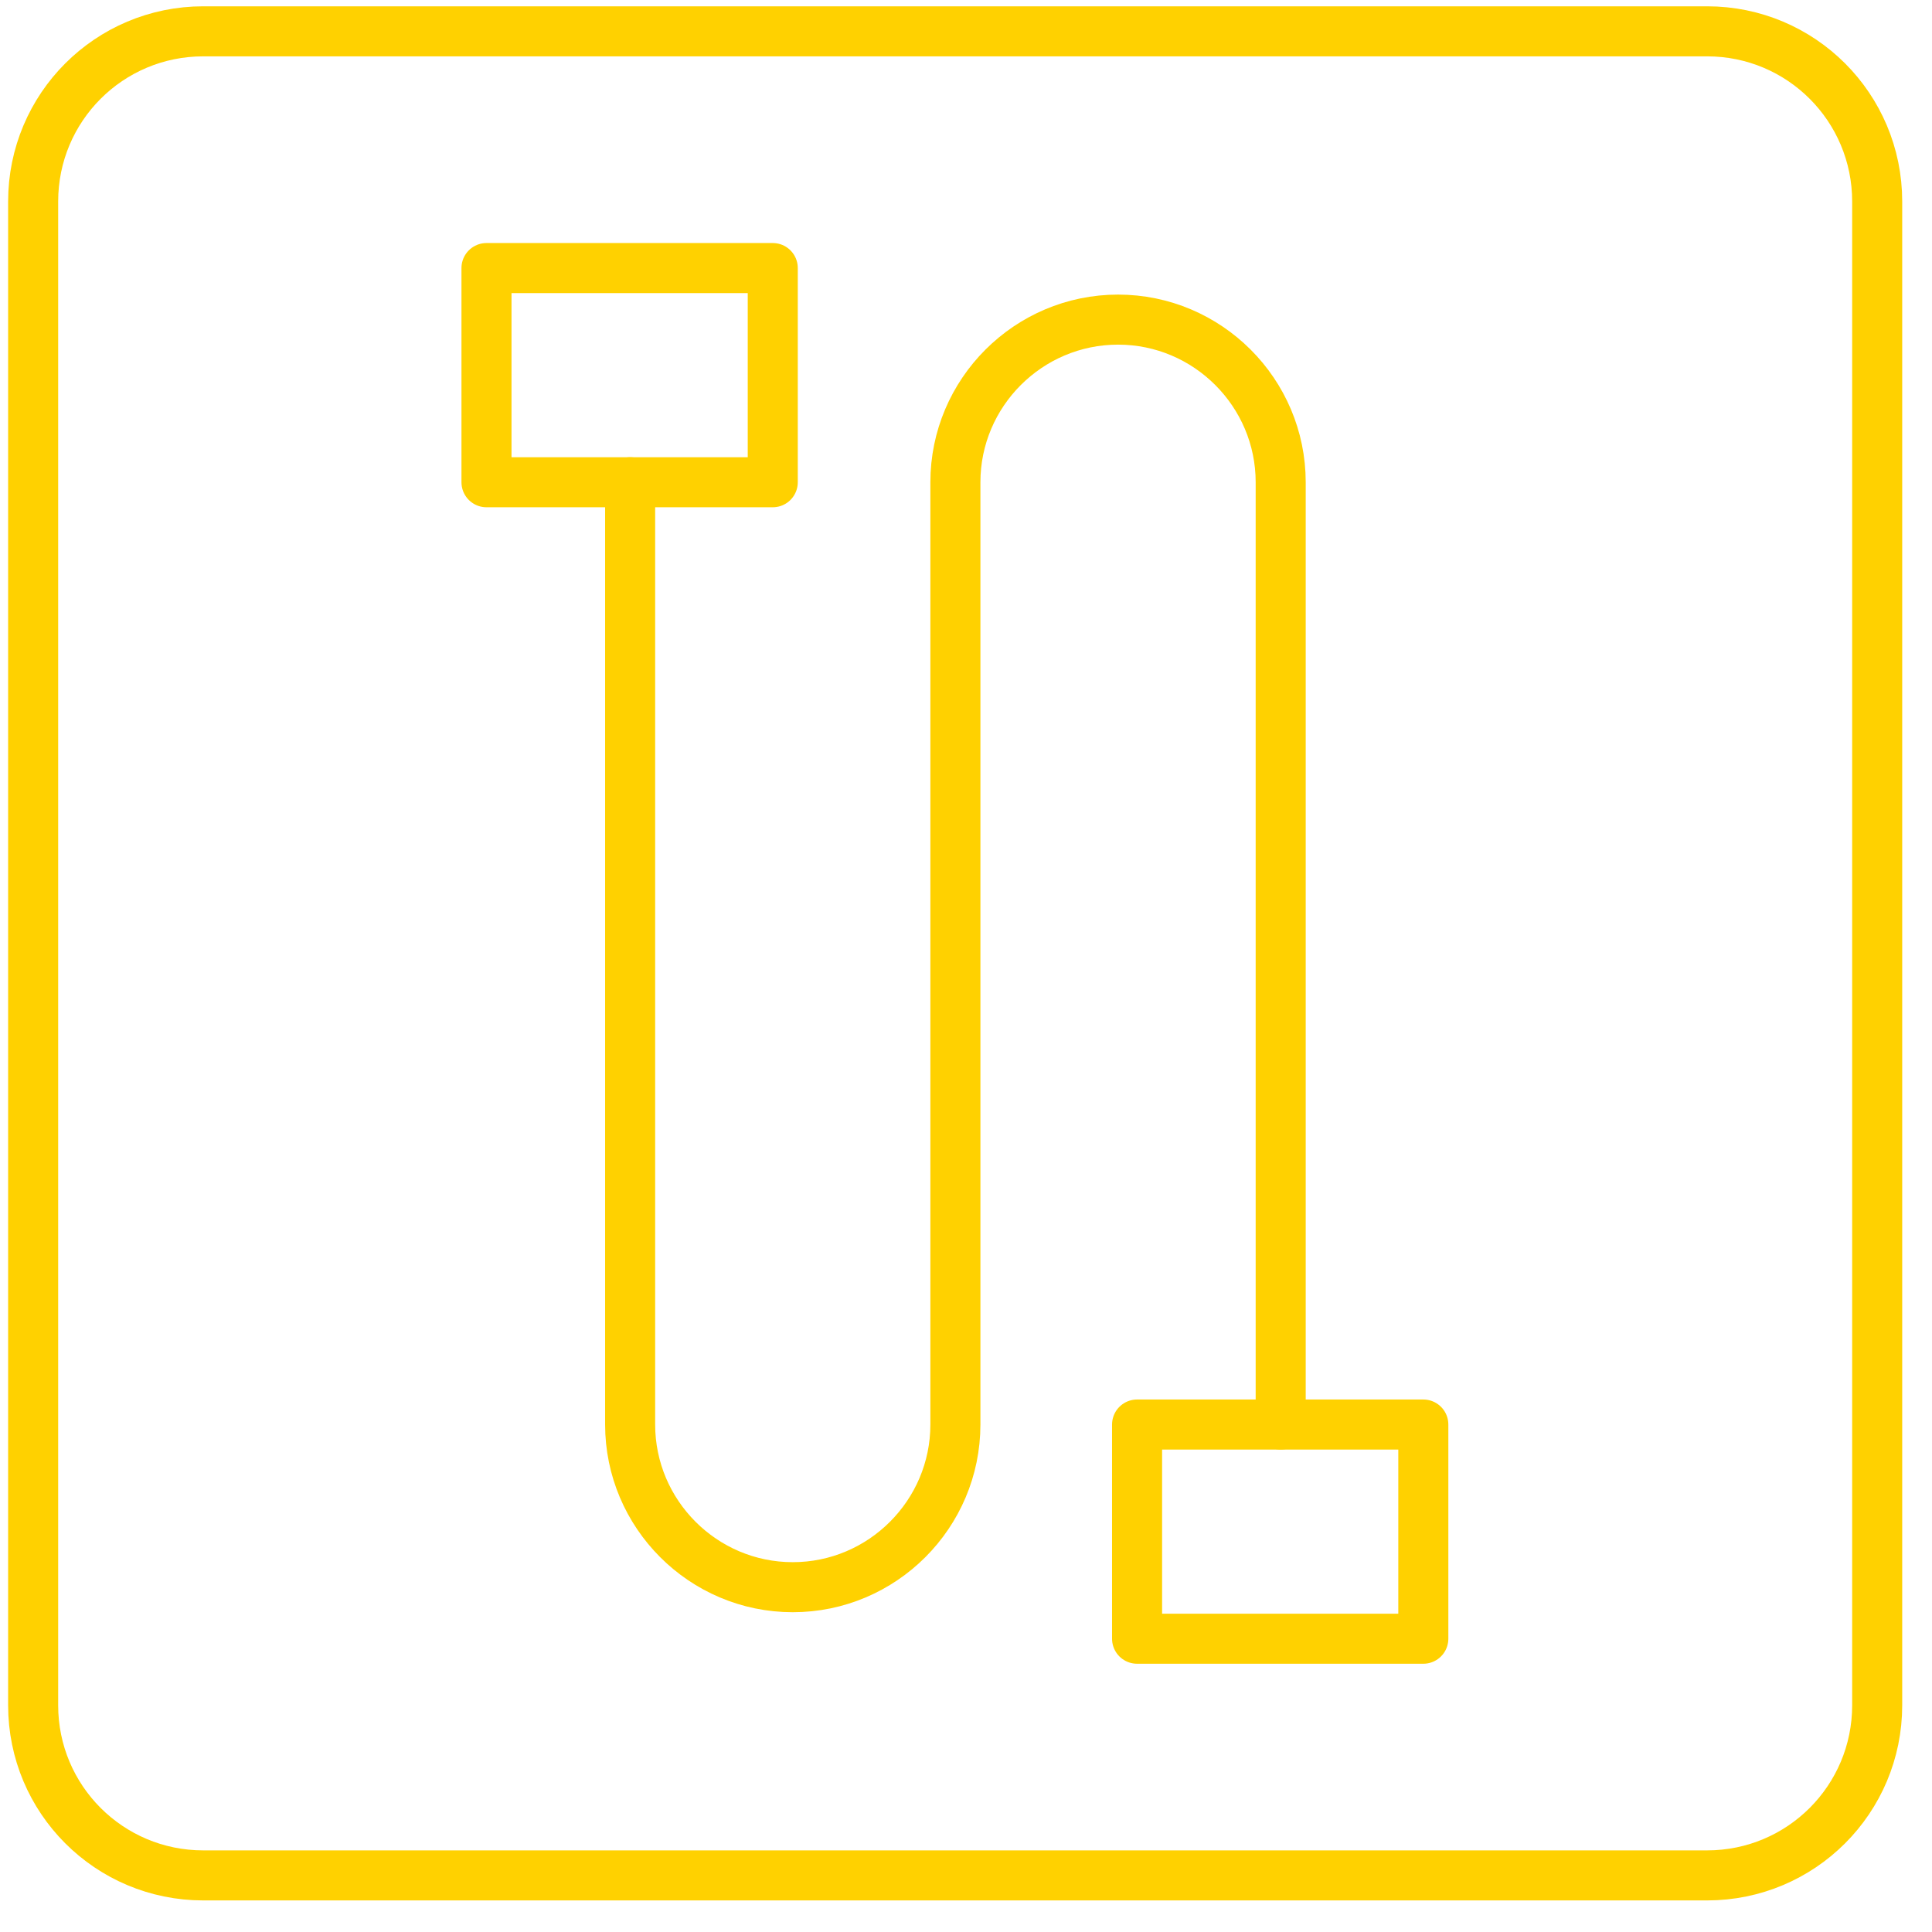 <svg xmlns="http://www.w3.org/2000/svg" fill="none" viewBox="0 0 51 51" height="51" width="51">
<g clip-path="url(#clip0_5784_3574)">
<path stroke-linejoin="round" stroke-linecap="round" stroke-width="1.321" stroke="#FFD100" d="M20.399 7.076H12.842V12.73H20.399V7.076Z"></path>
<path stroke-linejoin="round" stroke-linecap="round" stroke-width="1.321" stroke="#FFD100" d="M33.807 37.604V12.73C33.807 10.365 31.878 8.437 29.514 8.437C27.149 8.437 25.22 10.365 25.22 12.73V37.604C25.22 39.969 23.292 41.898 20.927 41.898C18.562 41.898 16.634 39.969 16.634 37.604V12.73"></path>
<path stroke-linejoin="round" stroke-linecap="round" stroke-width="1.321" stroke="#FFD100" d="M37.572 37.604H30.016V43.258H37.572V37.604Z"></path>
<path stroke-miterlimit="10" stroke-width="1.321" stroke="#FFD100" d="M5.366 0.827H45.062C47.546 0.827 49.553 2.835 49.553 5.319V45.015C49.553 47.498 47.546 49.506 45.062 49.506H5.366C2.882 49.506 0.875 47.498 0.875 45.015V5.319C0.875 2.835 2.882 0.827 5.366 0.827Z"></path>
</g>
<defs>
<clipPath id="clip0_5784_3574">
<rect transform="translate(0.214 0.167)" fill="white" height="50" width="50"></rect>
</clipPath>
</defs>
</svg>
